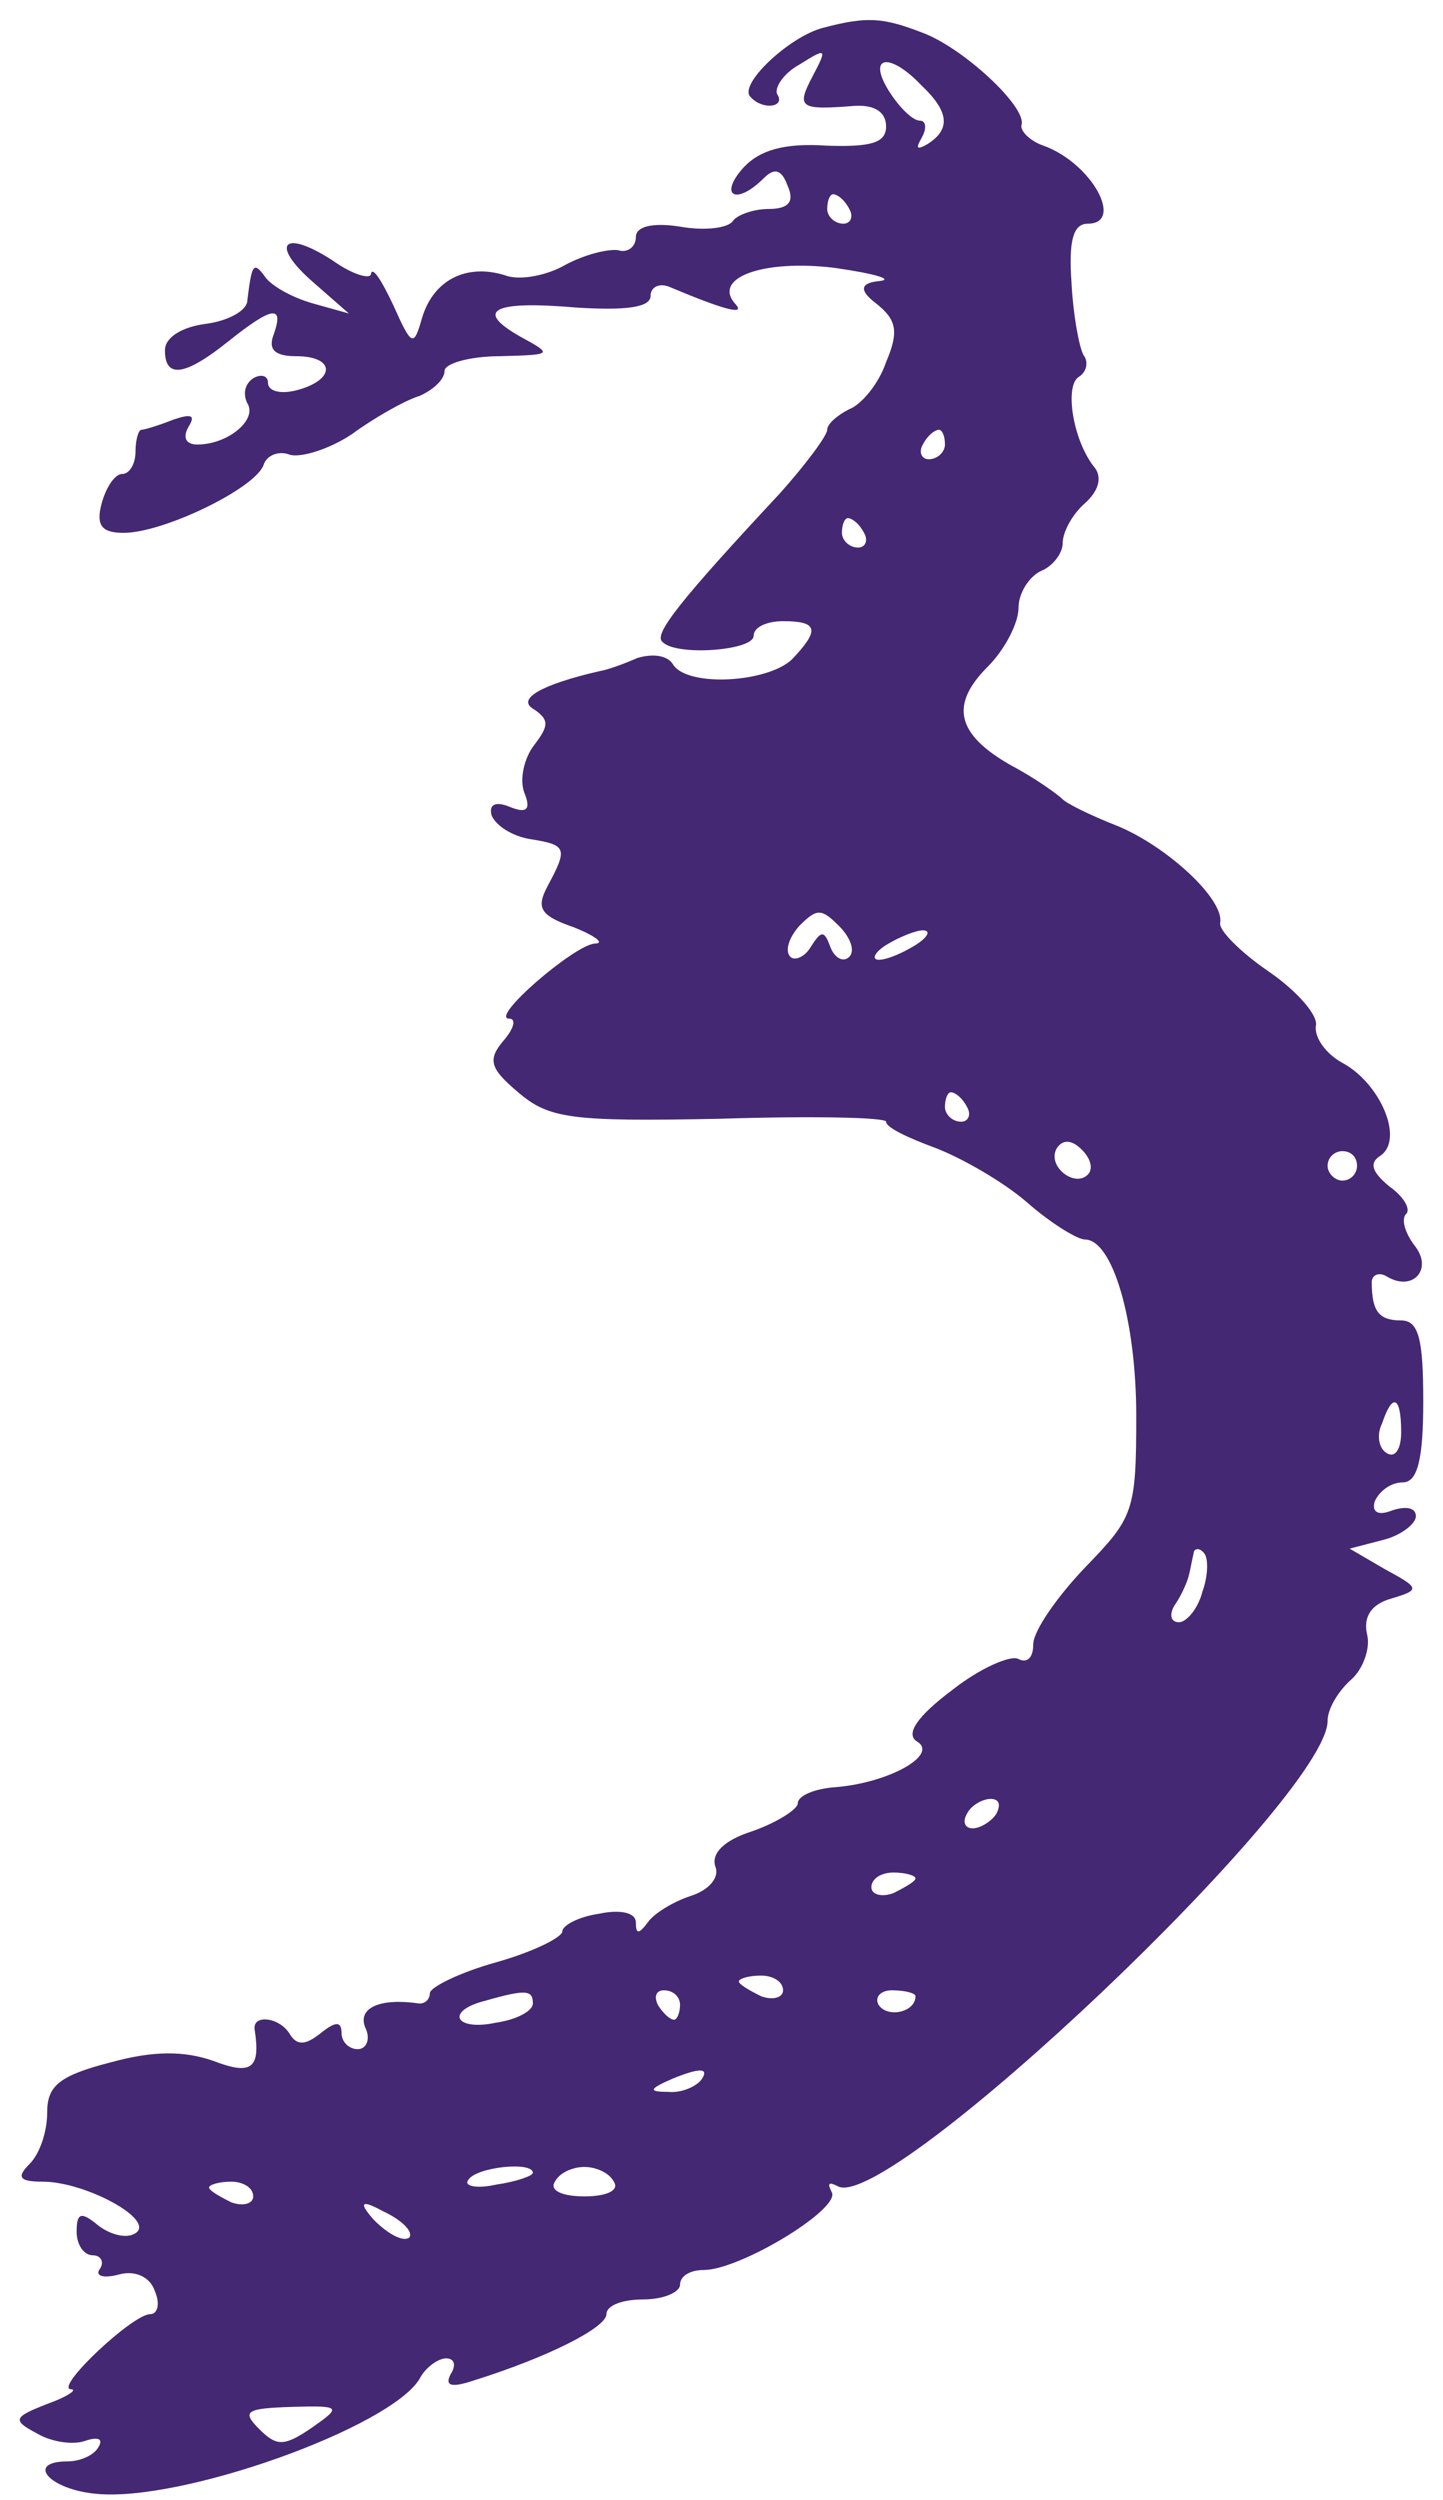 <svg width="56" height="97" viewBox="0 0 56 97" fill="none" xmlns="http://www.w3.org/2000/svg">
<path fillRule="evenodd" clipRule="evenodd" d="M31.931 1.082C30.617 1.425 28.618 3.31 29.132 3.767C29.589 4.281 30.503 4.167 30.16 3.653C30.046 3.424 30.389 2.853 31.017 2.51C32.102 1.825 32.102 1.882 31.531 2.967C30.903 4.167 31.017 4.281 33.13 4.11C33.93 4.052 34.387 4.338 34.387 4.909C34.387 5.537 33.816 5.709 32.102 5.652C30.446 5.537 29.475 5.823 28.847 6.508C27.876 7.594 28.561 7.993 29.646 6.908C30.046 6.508 30.332 6.565 30.56 7.194C30.846 7.822 30.617 8.108 29.818 8.108C29.247 8.108 28.618 8.336 28.447 8.565C28.276 8.85 27.362 8.964 26.391 8.793C25.306 8.622 24.677 8.793 24.677 9.193C24.677 9.593 24.335 9.821 23.992 9.707C23.592 9.65 22.678 9.878 21.936 10.278C21.25 10.678 20.165 10.906 19.594 10.678C18.109 10.221 16.853 10.849 16.396 12.277C16.053 13.476 15.996 13.476 15.253 11.82C14.796 10.849 14.454 10.335 14.397 10.621C14.397 10.849 13.711 10.678 12.912 10.107C10.97 8.85 10.456 9.478 12.169 10.963L13.54 12.163L12.112 11.763C11.312 11.534 10.513 11.078 10.284 10.735C9.827 10.107 9.77 10.278 9.599 11.649C9.599 12.049 8.856 12.448 8 12.563C7.086 12.677 6.401 13.077 6.401 13.591C6.401 14.676 7.143 14.619 8.856 13.248C10.57 11.877 11.027 11.82 10.627 12.962C10.399 13.534 10.627 13.819 11.484 13.819C13.026 13.819 13.026 14.733 11.541 15.133C10.913 15.304 10.399 15.19 10.399 14.847C10.399 14.562 10.113 14.505 9.827 14.676C9.485 14.904 9.428 15.304 9.599 15.647C9.999 16.275 8.857 17.246 7.657 17.246C7.2 17.246 7.086 16.96 7.314 16.561C7.6 16.104 7.429 16.047 6.743 16.275C6.172 16.503 5.601 16.675 5.487 16.675C5.372 16.675 5.258 17.075 5.258 17.532C5.258 17.988 5.03 18.388 4.744 18.388C4.459 18.388 4.116 18.902 3.945 19.531C3.716 20.387 3.945 20.673 4.801 20.673C6.343 20.673 9.885 18.959 10.227 18.046C10.341 17.646 10.855 17.474 11.255 17.646C11.712 17.76 12.797 17.417 13.654 16.846C14.511 16.218 15.71 15.533 16.281 15.361C16.796 15.133 17.252 14.733 17.252 14.39C17.252 14.105 18.223 13.819 19.423 13.819C21.422 13.762 21.479 13.762 20.222 13.077C18.395 12.049 19.08 11.649 22.393 11.934C24.278 12.049 25.248 11.934 25.248 11.477C25.248 11.135 25.591 10.963 25.991 11.135C28.161 12.049 28.904 12.22 28.561 11.82C27.59 10.792 29.589 10.05 32.388 10.392C33.987 10.621 34.73 10.849 34.101 10.906C33.378 10.982 33.34 11.268 33.987 11.763C34.787 12.391 34.901 12.848 34.387 14.048C34.101 14.904 33.416 15.704 32.959 15.875C32.502 16.104 32.102 16.446 32.102 16.675C32.102 16.903 31.246 18.046 30.275 19.131C26.334 23.357 25.363 24.614 25.705 24.899C26.22 25.471 29.247 25.242 29.247 24.671C29.247 24.328 29.761 24.1 30.389 24.1C31.76 24.1 31.817 24.442 30.732 25.585C29.761 26.499 26.619 26.67 26.105 25.756C25.877 25.413 25.306 25.356 24.735 25.528C24.22 25.756 23.592 25.985 23.25 26.042C21.022 26.556 19.994 27.127 20.736 27.527C21.308 27.927 21.308 28.155 20.736 28.898C20.337 29.412 20.165 30.211 20.337 30.725C20.622 31.41 20.451 31.582 19.765 31.296C19.194 31.068 18.966 31.239 19.08 31.639C19.251 32.039 19.88 32.439 20.565 32.553C21.993 32.781 22.05 32.895 21.25 34.38C20.794 35.237 20.965 35.523 22.279 35.98C23.135 36.322 23.478 36.608 23.078 36.608C22.279 36.665 18.966 39.521 19.765 39.521C20.051 39.521 19.937 39.921 19.537 40.378C18.909 41.12 19.023 41.463 20.108 42.377C21.308 43.405 22.164 43.519 27.933 43.405C31.474 43.291 34.387 43.348 34.387 43.519C34.387 43.747 35.244 44.147 36.329 44.547C37.357 44.947 38.956 45.861 39.87 46.66C40.784 47.46 41.812 48.088 42.097 48.088C43.183 48.088 44.096 51.229 44.096 54.942C44.096 58.654 43.982 58.883 42.097 60.825C41.012 61.967 40.098 63.281 40.098 63.795C40.098 64.309 39.87 64.537 39.527 64.366C39.242 64.195 38.042 64.709 36.957 65.565C35.586 66.593 35.129 67.279 35.586 67.564C36.443 68.078 34.501 69.164 32.445 69.335C31.588 69.392 30.96 69.678 30.96 69.963C30.96 70.192 30.16 70.706 29.189 71.048C28.104 71.391 27.59 71.905 27.762 72.419C27.933 72.819 27.533 73.333 26.791 73.561C26.105 73.79 25.363 74.247 25.134 74.59C24.792 75.046 24.677 75.046 24.677 74.59C24.677 74.19 24.049 74.076 23.25 74.247C22.45 74.361 21.822 74.704 21.822 74.932C21.822 75.161 20.679 75.732 19.251 76.132C17.824 76.531 16.681 77.103 16.681 77.331C16.681 77.559 16.51 77.731 16.281 77.731C14.739 77.502 13.883 77.902 14.168 78.645C14.397 79.102 14.225 79.501 13.883 79.501C13.54 79.501 13.254 79.216 13.254 78.873C13.254 78.416 13.026 78.416 12.455 78.873C11.884 79.33 11.541 79.387 11.255 78.93C10.855 78.245 9.77 78.131 9.885 78.759C10.113 80.244 9.77 80.529 8.285 79.958C7.143 79.558 5.944 79.558 4.287 80.015C2.288 80.529 1.831 80.929 1.831 81.957C1.831 82.7 1.546 83.556 1.146 83.956C0.632 84.47 0.746 84.642 1.66 84.642C3.316 84.642 6.058 86.127 5.258 86.641C4.916 86.869 4.287 86.698 3.83 86.355C3.145 85.784 2.974 85.841 2.974 86.584C2.974 87.098 3.259 87.498 3.602 87.498C3.887 87.498 4.059 87.726 3.887 88.011C3.659 88.297 4.002 88.411 4.63 88.24C5.258 88.069 5.829 88.354 6.001 88.868C6.229 89.382 6.115 89.782 5.829 89.782C5.144 89.782 2.117 92.638 2.745 92.695C3.031 92.695 2.631 92.981 1.831 93.266C0.518 93.78 0.461 93.894 1.432 94.408C2.003 94.751 2.859 94.865 3.316 94.694C3.83 94.523 4.002 94.637 3.83 94.922C3.659 95.265 3.088 95.494 2.631 95.494C0.975 95.494 1.888 96.579 3.716 96.75C7.029 97.093 15.139 94.18 16.281 92.295C16.51 91.838 17.024 91.496 17.309 91.496C17.652 91.496 17.709 91.781 17.481 92.124C17.252 92.581 17.538 92.638 18.395 92.352C21.308 91.438 23.535 90.296 23.535 89.782C23.535 89.439 24.163 89.211 24.963 89.211C25.762 89.211 26.391 88.925 26.391 88.64C26.391 88.297 26.791 88.069 27.305 88.069C28.733 88.069 32.673 85.67 32.274 85.041C32.102 84.699 32.159 84.642 32.502 84.813C34.387 85.955 51.521 69.735 51.521 66.765C51.521 66.308 51.921 65.622 52.435 65.165C52.892 64.766 53.178 63.966 53.063 63.452C52.892 62.767 53.178 62.253 53.977 62.024C55.12 61.681 55.12 61.624 53.749 60.882L52.378 60.082L53.692 59.74C54.377 59.568 54.948 59.111 54.948 58.826C54.948 58.483 54.548 58.426 54.035 58.597C53.463 58.826 53.235 58.654 53.349 58.255C53.52 57.855 53.977 57.512 54.434 57.512C55.005 57.512 55.234 56.655 55.234 54.371C55.234 51.972 55.063 51.229 54.377 51.229C53.52 51.229 53.235 50.887 53.235 49.745C53.235 49.459 53.52 49.345 53.806 49.516C54.834 50.144 55.634 49.23 54.891 48.317C54.548 47.86 54.377 47.346 54.548 47.117C54.777 46.946 54.491 46.432 53.92 46.032C53.235 45.461 53.121 45.118 53.578 44.833C54.491 44.204 53.578 42.034 52.093 41.234C51.464 40.892 51.007 40.263 51.065 39.806C51.179 39.407 50.322 38.436 49.237 37.693C48.152 36.951 47.295 36.094 47.352 35.808C47.523 34.895 45.296 32.838 43.354 32.039C42.326 31.639 41.412 31.182 41.241 31.011C41.069 30.839 40.213 30.211 39.242 29.697C37.128 28.498 36.843 27.355 38.328 25.87C39.013 25.185 39.527 24.157 39.527 23.586C39.527 23.015 39.927 22.386 40.384 22.158C40.841 21.986 41.241 21.473 41.241 21.073C41.241 20.616 41.641 19.93 42.097 19.531C42.611 19.074 42.783 18.56 42.497 18.16C41.641 17.132 41.298 14.961 41.869 14.619C42.155 14.447 42.269 14.048 42.04 13.762C41.869 13.419 41.641 12.163 41.583 10.963C41.469 9.364 41.641 8.679 42.212 8.679C43.64 8.679 42.383 6.337 40.498 5.652C39.984 5.48 39.584 5.08 39.642 4.852C39.87 4.167 37.357 1.825 35.758 1.254C34.273 0.683 33.644 0.626 31.931 1.082ZM35.758 3.31C36.843 4.338 36.9 5.023 35.986 5.595C35.586 5.823 35.529 5.766 35.758 5.366C35.986 4.966 35.929 4.681 35.701 4.681C35.415 4.681 34.901 4.167 34.501 3.538C33.644 2.168 34.501 1.996 35.758 3.31ZM32.959 8.108C33.13 8.393 33.016 8.679 32.731 8.679C32.388 8.679 32.102 8.393 32.102 8.108C32.102 7.765 32.217 7.536 32.331 7.536C32.502 7.536 32.788 7.765 32.959 8.108ZM36.672 17.246C36.672 17.532 36.386 17.817 36.043 17.817C35.758 17.817 35.643 17.532 35.815 17.246C35.986 16.903 36.272 16.675 36.443 16.675C36.557 16.675 36.672 16.903 36.672 17.246ZM33.53 20.673C33.702 20.959 33.587 21.244 33.302 21.244C32.959 21.244 32.673 20.959 32.673 20.673C32.673 20.33 32.788 20.102 32.902 20.102C33.073 20.102 33.359 20.33 33.53 20.673ZM32.959 37.122C32.731 37.35 32.388 37.179 32.217 36.722C31.988 36.094 31.874 36.094 31.474 36.722C31.246 37.122 30.846 37.293 30.674 37.122C30.446 36.894 30.617 36.38 31.017 35.923C31.703 35.237 31.874 35.237 32.559 35.923C33.016 36.38 33.188 36.894 32.959 37.122ZM35.529 36.665C35.072 36.951 34.444 37.236 34.101 37.236C33.816 37.236 33.93 36.951 34.387 36.665C34.844 36.38 35.529 36.094 35.815 36.094C36.157 36.094 35.986 36.38 35.529 36.665ZM37.528 42.948C37.7 43.233 37.585 43.519 37.3 43.519C36.957 43.519 36.672 43.233 36.672 42.948C36.672 42.605 36.786 42.377 36.9 42.377C37.071 42.377 37.357 42.605 37.528 42.948ZM42.212 45.575C41.698 46.089 40.612 45.232 41.012 44.547C41.241 44.204 41.583 44.204 41.983 44.604C42.326 44.947 42.44 45.347 42.212 45.575ZM52.664 45.232C52.664 45.518 52.435 45.803 52.093 45.803C51.807 45.803 51.521 45.518 51.521 45.232C51.521 44.89 51.807 44.661 52.093 44.661C52.435 44.661 52.664 44.89 52.664 45.232ZM54.377 55.57C54.377 56.199 54.149 56.598 53.806 56.37C53.52 56.199 53.406 55.684 53.635 55.227C54.035 54.028 54.377 54.142 54.377 55.57ZM46.667 61.739C46.495 62.424 46.038 62.938 45.753 62.938C45.41 62.938 45.353 62.595 45.639 62.196C45.867 61.853 46.096 61.339 46.153 61.053C46.21 60.825 46.267 60.482 46.324 60.254C46.324 60.082 46.552 60.025 46.724 60.254C46.895 60.425 46.895 61.11 46.667 61.739ZM38.67 70.363C38.499 70.649 38.042 70.934 37.757 70.934C37.414 70.934 37.357 70.649 37.528 70.363C37.7 70.02 38.157 69.792 38.442 69.792C38.785 69.792 38.842 70.02 38.67 70.363ZM35.529 72.876C35.529 72.99 35.129 73.219 34.672 73.447C34.216 73.618 33.816 73.504 33.816 73.219C33.816 72.876 34.216 72.648 34.672 72.648C35.129 72.648 35.529 72.762 35.529 72.876ZM30.389 77.217C30.389 77.502 29.989 77.617 29.532 77.445C29.075 77.217 28.675 76.988 28.675 76.874C28.675 76.76 29.075 76.646 29.532 76.646C29.989 76.646 30.389 76.874 30.389 77.217ZM20.679 77.731C20.679 78.016 20.051 78.359 19.251 78.473C17.652 78.816 17.252 78.016 18.852 77.617C20.451 77.16 20.679 77.217 20.679 77.731ZM26.391 77.788C26.391 78.073 26.277 78.359 26.162 78.359C25.991 78.359 25.705 78.073 25.534 77.788C25.363 77.445 25.477 77.217 25.762 77.217C26.105 77.217 26.391 77.445 26.391 77.788ZM35.529 77.445C35.529 78.073 34.444 78.302 34.101 77.788C33.93 77.502 34.158 77.217 34.615 77.217C35.129 77.217 35.529 77.331 35.529 77.445ZM27.247 80.644C27.076 80.929 26.448 81.215 25.934 81.158C25.134 81.158 25.191 81.043 26.105 80.644C27.133 80.225 27.514 80.225 27.247 80.644ZM20.679 84.299C20.679 84.413 20.051 84.642 19.251 84.756C18.509 84.927 17.995 84.813 18.166 84.585C18.452 84.071 20.679 83.842 20.679 84.299ZM23.821 84.642C24.049 84.984 23.535 85.213 22.678 85.213C21.822 85.213 21.308 84.984 21.536 84.642C21.707 84.299 22.221 84.071 22.678 84.071C23.135 84.071 23.649 84.299 23.821 84.642ZM9.827 85.213C9.827 85.499 9.428 85.613 8.971 85.441C8.514 85.213 8.114 84.984 8.114 84.87C8.114 84.756 8.514 84.642 8.971 84.642C9.428 84.642 9.827 84.87 9.827 85.213ZM15.882 86.812C15.653 86.984 15.082 86.698 14.511 86.127C13.902 85.441 14.016 85.327 14.854 85.784C15.596 86.127 16.053 86.584 15.882 86.812ZM12.112 94.18C11.027 94.922 10.741 94.922 10.056 94.237C9.371 93.552 9.542 93.437 11.312 93.38C13.254 93.323 13.254 93.38 12.112 94.18Z" fill="#442873"/>
</svg>
